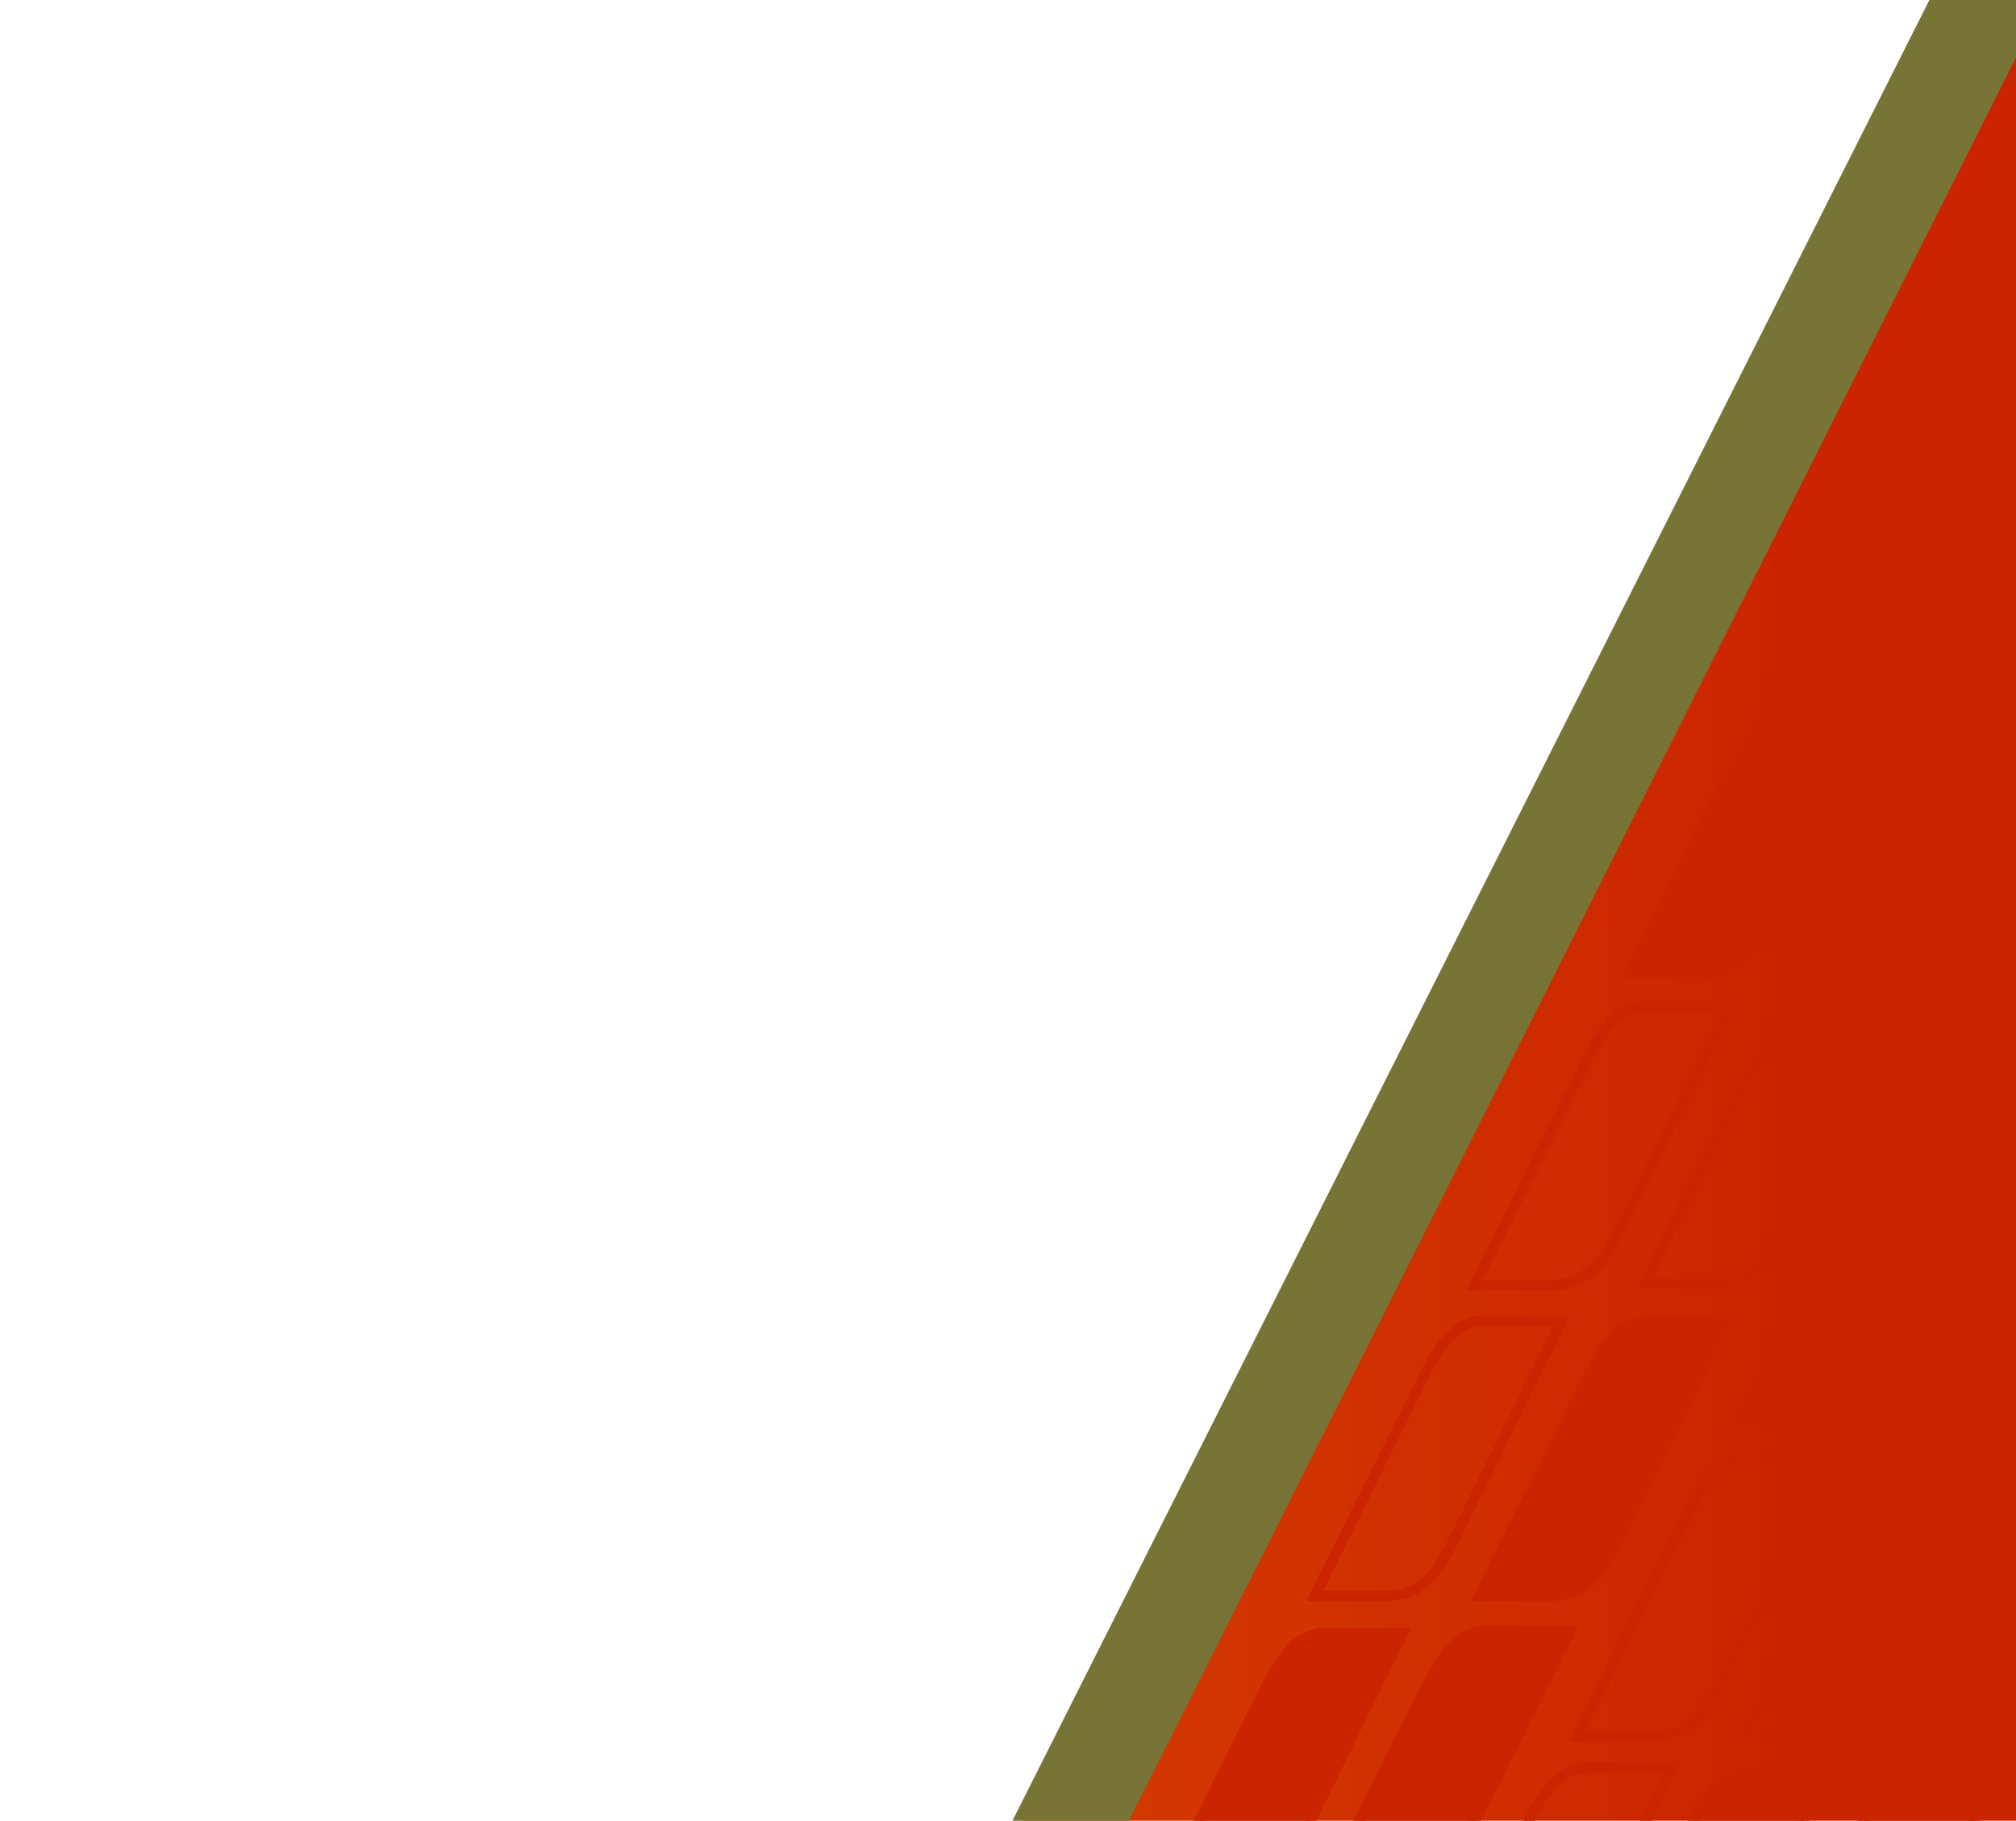 <svg width="196" height="177" viewBox="0 0 196 177" fill="none" xmlns="http://www.w3.org/2000/svg">
<g clip-path="url(#clip0_54887_19820)">
<path d="M253.148 -131.064H322.797V471.669H-47.549L253.148 -131.064Z" fill="url(#paint0_linear_54887_19820)"/>
<g style="mix-blend-mode:multiply">
<path d="M181.627 49.308L192.576 27.279C192.597 27.241 192.618 27.202 192.64 27.163C193.085 26.353 193.702 25.232 194.564 24.293C195.467 23.309 196.615 22.553 198.089 22.553H205.653L194.675 44.85C194.612 44.956 194.547 45.068 194.478 45.186C193.544 46.792 192.08 49.308 188.465 49.308H181.627Z" stroke="#CB2400" strokeWidth="0.532" strokeLinejoin="round"/>
<path d="M203.448 59.731L222.181 22.287H214.209C211.066 22.287 209.367 25.523 208.475 27.142L189.771 64.316H197.02C201.07 64.316 202.537 61.259 203.448 59.731Z" fill="#CB2400" stroke="#CB2400" strokeWidth="0.532"/>
<path d="M172.084 90.051L190.816 52.607H182.845C179.701 52.607 178.002 55.844 177.11 57.462L158.406 94.636H165.656C169.705 94.636 171.173 91.579 172.084 90.051Z" fill="#CB2400" stroke="#CB2400" strokeWidth="0.532"/>
<path d="M188.323 90.056L199.494 67.453H191.502C188.351 67.453 186.648 70.686 185.754 72.303L174.611 94.636H181.879C185.938 94.636 187.41 91.582 188.323 90.056Z" stroke="#CB2400" strokeWidth="0.532"/>
<path d="M157.063 120.374L168.234 97.772H160.242C157.091 97.772 155.388 101.004 154.494 102.621L143.351 124.954H150.619C154.678 124.954 156.15 121.901 157.063 120.374Z" stroke="#CB2400" strokeWidth="0.532"/>
<path d="M159.881 124.793L170.83 102.763C170.851 102.725 170.872 102.687 170.894 102.647C171.339 101.837 171.956 100.716 172.818 99.777C173.721 98.794 174.869 98.038 176.343 98.038H183.907L172.929 120.334C172.866 120.44 172.8 120.553 172.732 120.67C171.798 122.276 170.334 124.793 166.719 124.793H159.881Z" stroke="#CB2400" strokeWidth="0.532" strokeLinejoin="round"/>
<path d="M143.781 155.158L154.729 133.128C154.75 133.091 154.771 133.052 154.793 133.013C155.239 132.202 155.855 131.081 156.718 130.142C157.621 129.159 158.768 128.403 160.242 128.403H167.806L156.829 150.699C156.765 150.806 156.7 150.918 156.632 151.035C155.697 152.642 154.233 155.158 150.619 155.158H143.781Z" fill="#CB2400" stroke="#CB2400" strokeWidth="0.532" strokeLinejoin="round"/>
<path d="M127.813 155.158L138.762 133.128C138.783 133.091 138.804 133.052 138.826 133.013C139.271 132.202 139.888 131.081 140.75 130.142C141.653 129.159 142.801 128.403 144.275 128.403H151.839L140.861 150.699C140.798 150.806 140.733 150.918 140.664 151.035C139.73 152.642 138.266 155.158 134.651 155.158H127.813Z" stroke="#CB2400" strokeWidth="0.532" strokeLinejoin="round"/>
<path d="M112.378 185.496L123.327 163.466C123.348 163.428 123.369 163.39 123.391 163.351C123.836 162.54 124.453 161.419 125.315 160.48C126.218 159.497 127.366 158.741 128.84 158.741H136.404L125.426 181.037C125.363 181.143 125.298 181.256 125.229 181.373C124.295 182.98 122.831 185.496 119.216 185.496H112.378Z" fill="#CB2400" stroke="#CB2400" strokeWidth="0.532" strokeLinejoin="round"/>
<path d="M133.965 195.919L152.697 158.475H144.726C141.582 158.475 139.883 161.711 138.991 163.329L120.287 200.503H127.537C131.586 200.503 133.054 197.447 133.965 195.919Z" fill="#CB2400" stroke="#CB2400" strokeWidth="0.532"/>
<path d="M192.037 92.882L202.986 70.853C203.007 70.815 203.028 70.777 203.05 70.737C203.496 69.927 204.112 68.806 204.974 67.867C205.877 66.884 207.025 66.127 208.499 66.127H216.063L205.086 88.424C205.022 88.53 204.957 88.643 204.889 88.76C203.954 90.366 202.49 92.882 198.875 92.882H192.037Z" fill="#CB2400" stroke="#CB2400" strokeWidth="0.532" strokeLinejoin="round"/>
<path d="M198.4 133.884L209.571 111.281H201.58C198.429 111.281 196.725 114.514 195.831 116.131L184.689 138.464H191.956C196.016 138.464 197.487 135.411 198.4 133.884Z" stroke="#CB2400" strokeWidth="0.532"/>
<path d="M166.998 164.22L178.169 141.617H170.178C167.026 141.617 165.323 144.85 164.429 146.467L153.286 168.8H160.554C164.613 168.8 166.085 165.746 166.998 164.22Z" stroke="#CB2400" strokeWidth="0.532"/>
<path d="M169.328 168.638L180.277 146.609C180.298 146.571 180.319 146.532 180.341 146.493C180.787 145.683 181.403 144.562 182.265 143.623C183.168 142.64 184.316 141.883 185.79 141.883H193.354L182.376 164.18C182.313 164.286 182.248 164.398 182.179 164.516C181.245 166.122 179.781 168.638 176.166 168.638H169.328Z" stroke="#CB2400" strokeWidth="0.532" strokeLinejoin="round"/>
<path d="M182.222 133.823L200.954 96.379H192.983C189.839 96.379 188.14 99.615 187.248 101.233L168.544 138.407H175.793C179.843 138.407 181.311 135.351 182.222 133.823Z" fill="#CB2400" stroke="#CB2400" strokeWidth="0.532"/>
<path d="M151.392 194.382L162.563 171.779H154.572C151.421 171.779 149.717 175.012 148.823 176.629L137.681 198.962H144.948C149.008 198.962 150.479 195.909 151.392 194.382Z" stroke="#CB2400" strokeWidth="0.532"/>
<path d="M153.793 198.696L164.741 176.753C164.762 176.715 164.783 176.677 164.805 176.638C165.251 175.83 165.867 174.713 166.729 173.778C167.632 172.799 168.78 172.045 170.254 172.045H177.817L166.841 194.254C166.778 194.36 166.712 194.472 166.644 194.589C165.71 196.189 164.246 198.696 160.631 198.696H153.793Z" fill="#CB2400" stroke="#CB2400" strokeWidth="0.532" strokeLinejoin="round"/>
<path d="M192.392 155.158L203.341 133.128C203.362 133.091 203.383 133.052 203.405 133.013C203.85 132.202 204.467 131.081 205.329 130.142C206.232 129.159 207.38 128.403 208.854 128.403H216.418L205.44 150.699C205.377 150.806 205.312 150.918 205.243 151.035C204.309 152.642 202.845 155.158 199.23 155.158H192.392Z" fill="#CB2400" stroke="#CB2400" strokeWidth="0.532" strokeLinejoin="round"/>
<path d="M176.957 185.496L187.906 163.466C187.927 163.428 187.948 163.39 187.97 163.351C188.415 162.54 189.032 161.419 189.894 160.48C190.797 159.497 191.945 158.741 193.419 158.741H200.983L190.005 181.037C189.942 181.143 189.877 181.256 189.808 181.373C188.874 182.98 187.41 185.496 183.795 185.496H176.957Z" fill="#CB2400" stroke="#CB2400" strokeWidth="0.532" strokeLinejoin="round"/>
<path d="M198.544 195.919L217.276 158.475H209.305C206.161 158.475 204.462 161.711 203.57 163.329L184.866 200.503H192.116C196.165 200.503 197.633 197.447 198.544 195.919Z" fill="#CB2400" stroke="#CB2400" strokeWidth="0.532"/>
</g>
<path d="M238.889 -101.881H250.066L78.595 238.933H67.24L238.889 -101.881Z" fill="url(#paint1_linear_54887_19820)"/>
</g>
<defs>
<linearGradient id="paint0_linear_54887_19820" x1="-47.549" y1="170.302" x2="322.797" y2="170.302" gradientUnits="userSpaceOnUse">
<stop stop-color="#E86903"/>
<stop offset="0.6" stop-color="#CB2400"/>
</linearGradient>
<linearGradient id="paint1_linear_54887_19820" x1="193.16" y1="-67.995" x2="193.16" y2="74.558" gradientUnits="userSpaceOnUse">
<stop stop-color="#777435"/>
<stop offset="1" stop-color="#777435"/>
</linearGradient>
<clipPath id="clip0_54887_19820">
<rect width="196" height="308.064" fill="white" transform="translate(0 -131.062)"/>
</clipPath>
</defs>
</svg>
